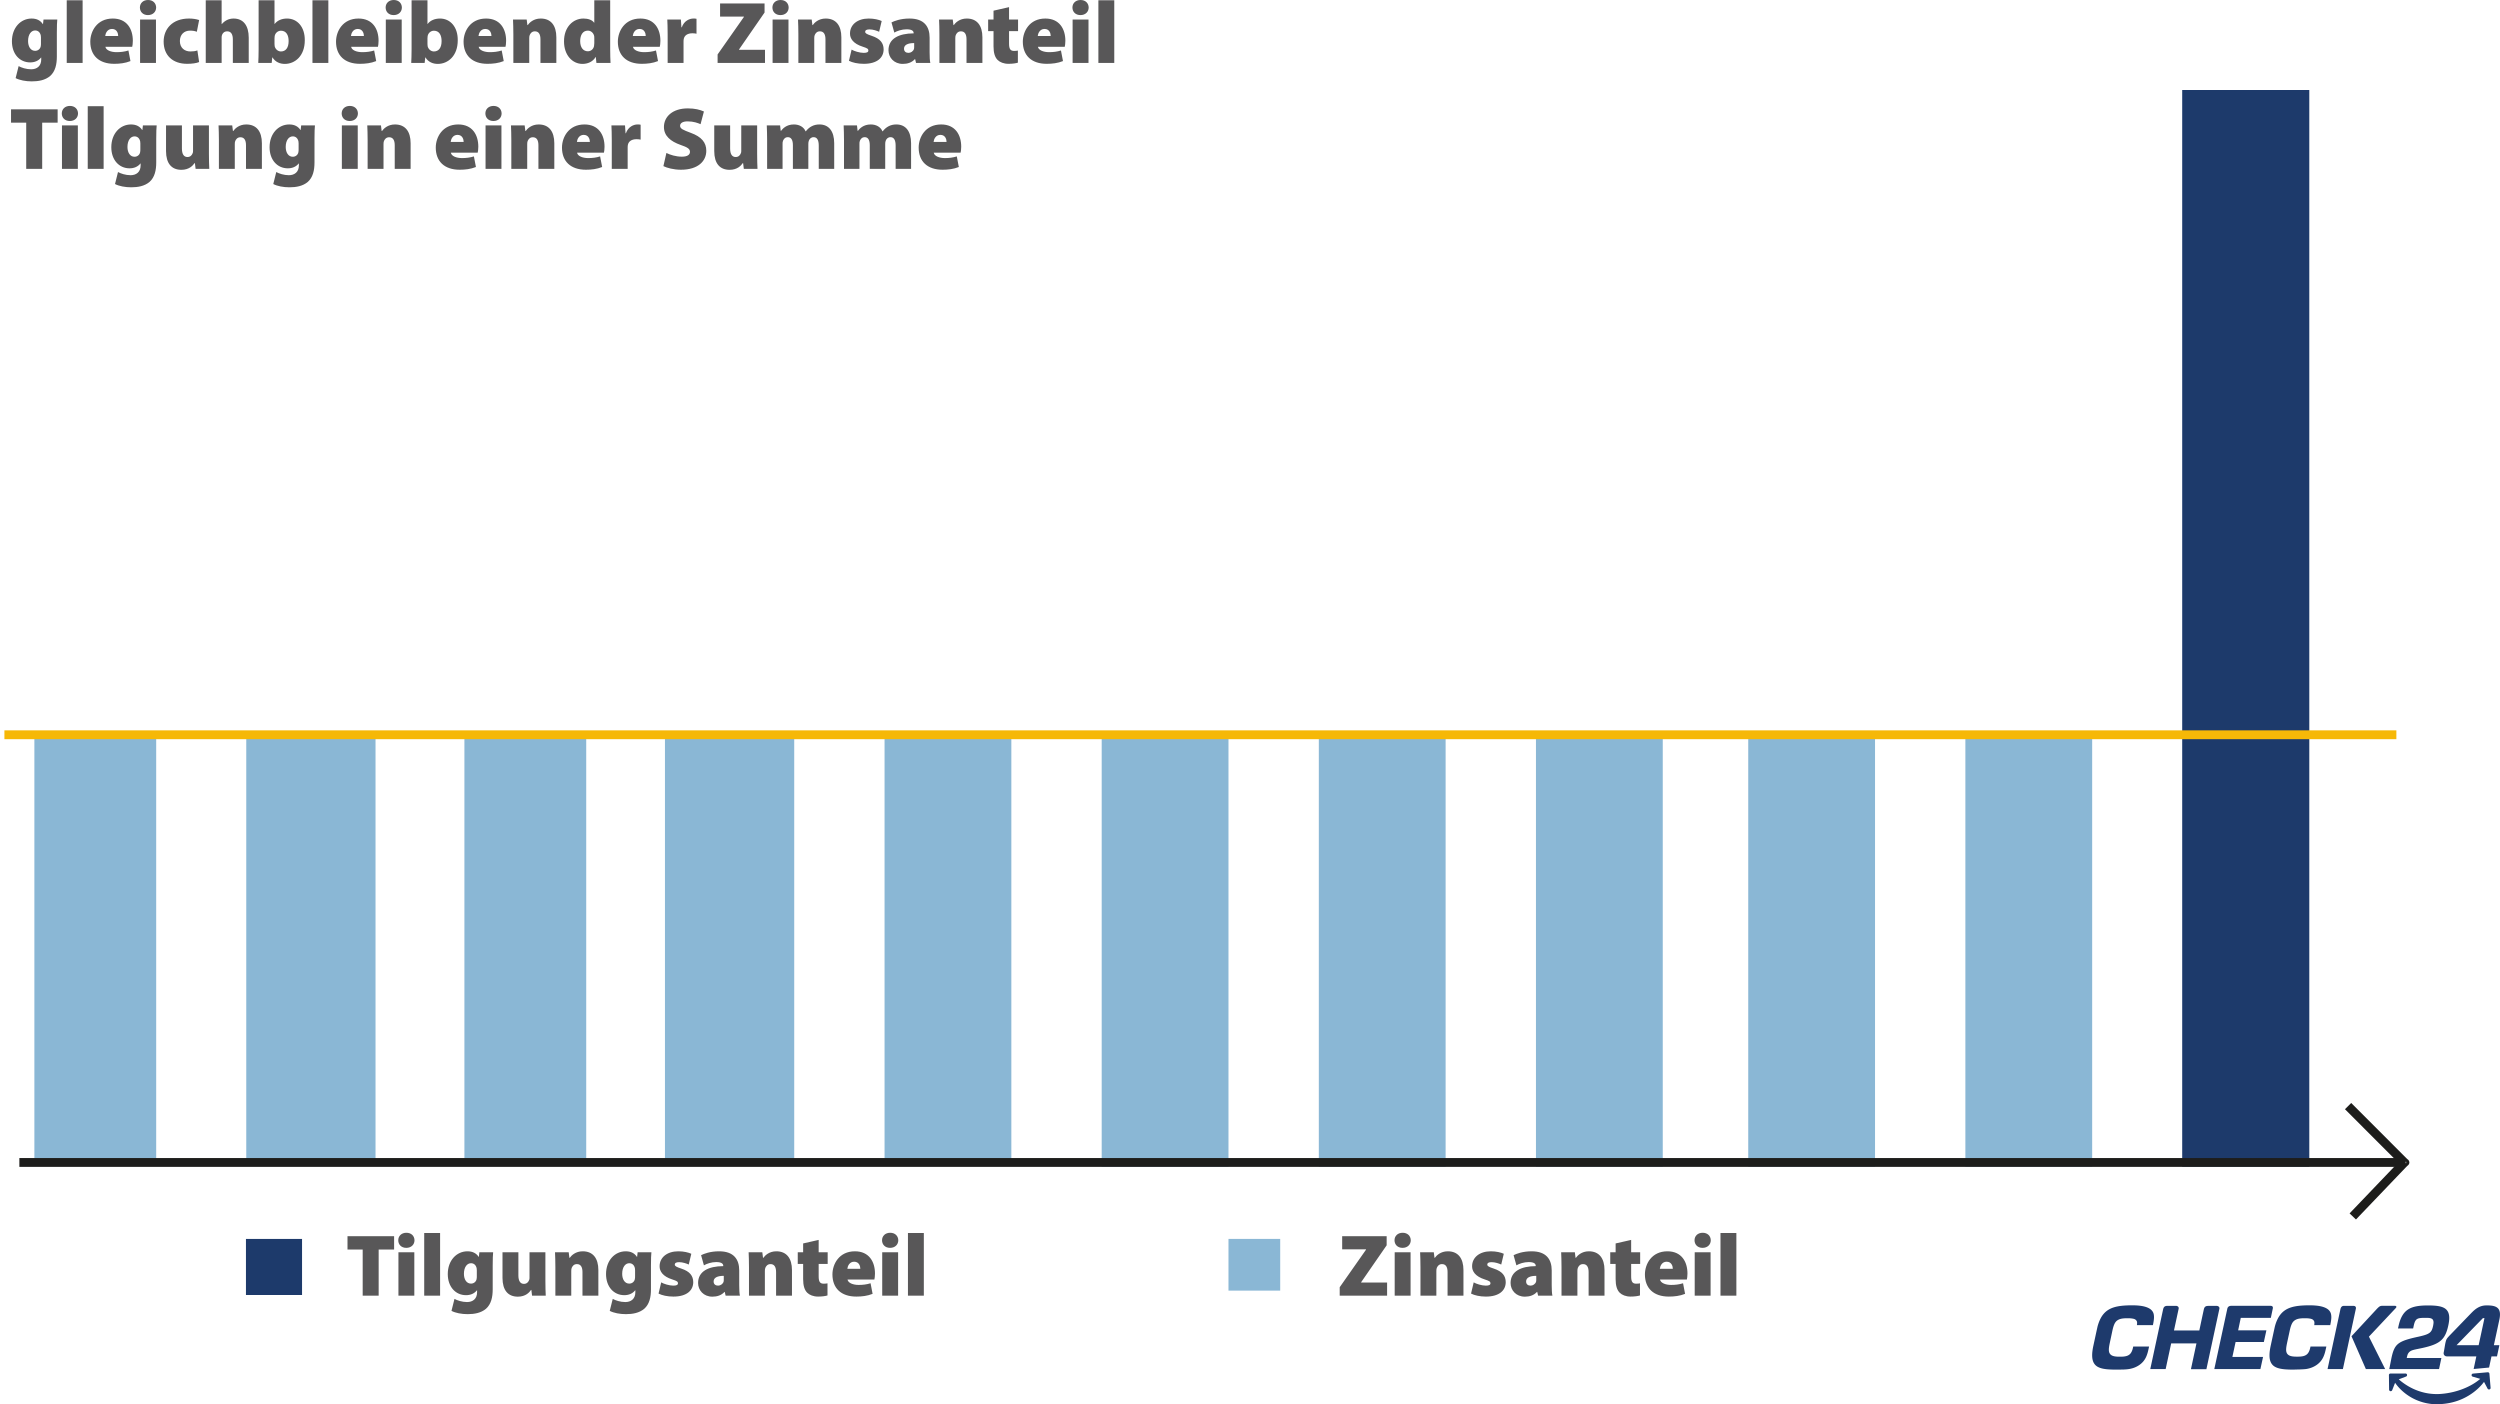 <svg xmlns="http://www.w3.org/2000/svg" id="Ebene_1" data-name="Ebene 1" viewBox="28.08 25.9 566.47 318.2"><defs><style>.cls-1{stroke-width:2px;stroke-miterlimit:10;fill:#676766;stroke:#1d1d1b}.cls-4{fill:#585758}.cls-4,.cls-5,.cls-6,.cls-7{stroke-width:0}.cls-5{fill:#1d3a6b}.cls-6{fill:#1e3a6c}.cls-7{fill:#8ab7d5}</style></defs><path d="m560.13 276.53 12.76 12.77M561.19 301.53l11.7-12.23" class="cls-1"/><path d="M35.87 192.39h27.6v96.83h-27.6zM83.88 192.39h29.29v97.17H83.88zM133.31 192.39h27.6v97.17h-27.6zM178.75 192.39h29.29v97.51h-29.29zM228.51 192.39h28.73v96.83h-28.73zM277.71 192.39h28.73v97.86h-28.73zM326.91 192.39h28.73v97.86h-28.73zM376.11 192.39h28.73v97.86h-28.73zM424.21 192.39h28.73v97.86h-28.73zM473.41 192.39h28.73v97.86h-28.73z" class="cls-7"/><path d="M522.54 46.29h28.8v243.95h-28.8zM83.81 306.62h12.71v12.71H83.81z" class="cls-5"/><path d="M306.44 306.62h11.72v11.72h-11.72z" class="cls-7"/><path d="M110.26 309.03h-3.44v-3.02h10.56v3.02h-3.5v10.46h-3.62v-10.46ZM122 306.93c0 .96-.72 1.72-1.86 1.72s-1.82-.76-1.82-1.72.72-1.7 1.84-1.7 1.82.72 1.84 1.7Zm-3.64 12.56v-9.84h3.6v9.84h-3.6ZM124.2 305.29h3.6v14.2h-3.6v-14.2ZM139.82 309.65c-.06.6-.1 1.46-.1 3.04v5.36c0 1.74-.34 3.36-1.52 4.4-1.14.96-2.64 1.22-4.16 1.22-1.36 0-2.74-.26-3.66-.74l.68-2.72c.6.34 1.72.72 2.84.72 1.28 0 2.28-.7 2.28-2.22v-.44h-.04c-.6.76-1.48 1.1-2.46 1.1-2.4 0-4.14-1.92-4.14-4.78 0-3.1 2-5.16 4.46-5.16 1.2 0 2.02.46 2.54 1.26h.04l.12-1.04h3.12Zm-3.7 4.06c0-.14-.02-.32-.04-.46-.16-.7-.62-1.12-1.28-1.12-.86 0-1.6.84-1.6 2.4 0 1.28.6 2.22 1.6 2.22.66 0 1.14-.44 1.26-.98.06-.2.06-.52.06-.74v-1.32ZM151.66 316.13c0 1.4.04 2.52.08 3.36h-3.1l-.16-1.3h-.08c-.36.54-1.22 1.52-2.98 1.52-2.2 0-3.48-1.42-3.48-4.26v-5.8h3.6v5.22c0 1.26.42 1.94 1.26 1.94.68 0 1.02-.46 1.16-.84.08-.14.1-.32.1-.52v-5.8h3.6v6.48ZM153.92 312.99c0-1.3-.04-2.44-.08-3.34h3.1l.16 1.26h.08c.36-.52 1.3-1.48 2.94-1.48 2.3 0 3.54 1.56 3.54 4.26v5.8h-3.6v-5.36c0-1.14-.4-1.8-1.26-1.8-.7 0-1.02.48-1.18.86-.08.18-.1.46-.1.72v5.58h-3.6v-6.5ZM175.68 309.65c-.06.6-.1 1.46-.1 3.04v5.36c0 1.74-.34 3.36-1.52 4.4-1.14.96-2.64 1.22-4.16 1.22-1.36 0-2.74-.26-3.66-.74l.68-2.72c.6.34 1.72.72 2.84.72 1.28 0 2.28-.7 2.28-2.22v-.44H172c-.6.76-1.48 1.1-2.46 1.1-2.4 0-4.14-1.92-4.14-4.78 0-3.1 2-5.16 4.46-5.16 1.2 0 2.02.46 2.54 1.26h.04l.12-1.04h3.12Zm-3.7 4.06c0-.14-.02-.32-.04-.46-.16-.7-.62-1.12-1.28-1.12-.86 0-1.6.84-1.6 2.4 0 1.28.6 2.22 1.6 2.22.66 0 1.14-.44 1.26-.98.06-.2.06-.52.06-.74v-1.32ZM177.9 316.47c.56.34 1.84.74 2.74.74.76 0 1.06-.18 1.06-.54s-.22-.52-1.28-.86c-2.16-.68-2.9-1.86-2.88-3 0-1.96 1.66-3.38 4.24-3.38 1.22 0 2.3.26 2.94.56l-.58 2.44c-.46-.22-1.38-.54-2.18-.54-.62 0-.98.16-.98.56 0 .32.32.52 1.48.9 1.94.64 2.68 1.64 2.7 3.06 0 1.88-1.46 3.28-4.5 3.28-1.36 0-2.58-.28-3.36-.68l.6-2.54ZM192.5 319.49l-.2-.86h-.06c-.7.78-1.68 1.08-2.74 1.08-2 0-3.24-1.46-3.24-3.1 0-2.64 2.36-3.8 5.7-3.82v-.08c0-.4-.3-.84-1.6-.84-1.04 0-2.14.36-2.78.74l-.64-2.3c.64-.32 2.04-.88 4.08-.88 3.38 0 4.56 1.88 4.56 4.34v3.32c0 .98.04 1.9.16 2.4h-3.24Zm-.42-4.5c-1.46 0-2.3.42-2.3 1.28 0 .62.42.94 1.02.94.52 0 1.08-.36 1.24-.9.04-.16.04-.34.04-.52v-.8ZM197.79 312.99c0-1.3-.04-2.44-.08-3.34h3.1l.16 1.26h.08c.36-.52 1.3-1.48 2.94-1.48 2.3 0 3.54 1.56 3.54 4.26v5.8h-3.6v-5.36c0-1.14-.4-1.8-1.26-1.8-.7 0-1.02.48-1.18.86-.08.18-.1.46-.1.72v5.58h-3.6v-6.5ZM213.58 306.85v2.8h2.04v2.64h-2.04v2.82c0 1.18.28 1.66 1.14 1.66.38 0 .66-.04.86-.08v2.74c-.42.14-1.22.26-2.14.26-1.06 0-1.94-.36-2.46-.88-.6-.6-.92-1.58-.92-3.08v-3.44h-1.22v-2.64h1.22v-2l3.52-.8ZM220.12 315.83c.12.78 1.26 1.22 2.52 1.22.94 0 1.82-.1 2.7-.38l.46 2.4c-1.18.48-2.46.62-3.68.62-3.46 0-5.42-1.9-5.42-5.02 0-2.3 1.48-5.24 5.1-5.24 3.18 0 4.54 2.34 4.54 5.04 0 .6-.08 1.12-.14 1.36h-6.08Zm2.9-2.44c0-.56-.26-1.6-1.4-1.6-1.06 0-1.48.98-1.54 1.6h2.94ZM231.62 306.93c0 .96-.72 1.72-1.86 1.72s-1.82-.76-1.82-1.72.72-1.7 1.84-1.7 1.82.72 1.84 1.7Zm-3.64 12.56v-9.84h3.6v9.84h-3.6ZM233.81 305.29h3.6v14.2h-3.6v-14.2ZM331.64 317.57l5.96-8.5v-.08h-5.4v-2.98h10.08v2.06l-5.78 8.36v.08h5.88v2.98h-10.74v-1.92ZM347.74 306.93c0 .96-.72 1.72-1.86 1.72s-1.82-.76-1.82-1.72.72-1.7 1.84-1.7 1.82.72 1.84 1.7Zm-3.64 12.56v-9.84h3.6v9.84h-3.6ZM349.94 312.99c0-1.3-.04-2.44-.08-3.34h3.1l.16 1.26h.08c.36-.52 1.3-1.48 2.94-1.48 2.3 0 3.54 1.56 3.54 4.26v5.8h-3.6v-5.36c0-1.14-.4-1.8-1.26-1.8-.7 0-1.02.48-1.18.86-.08.18-.1.46-.1.72v5.58h-3.6v-6.5ZM362 316.47c.56.34 1.84.74 2.74.74.76 0 1.06-.18 1.06-.54s-.22-.52-1.28-.86c-2.16-.68-2.9-1.86-2.88-3 0-1.96 1.66-3.38 4.24-3.38 1.22 0 2.3.26 2.94.56l-.58 2.44c-.46-.22-1.38-.54-2.18-.54-.62 0-.98.16-.98.56 0 .32.32.52 1.48.9 1.94.64 2.68 1.64 2.7 3.06 0 1.88-1.46 3.28-4.5 3.28-1.36 0-2.58-.28-3.36-.68l.6-2.54ZM376.6 319.49l-.2-.86h-.06c-.7.78-1.68 1.08-2.74 1.08-2 0-3.24-1.46-3.24-3.1 0-2.64 2.36-3.8 5.7-3.82v-.08c0-.4-.3-.84-1.6-.84-1.04 0-2.14.36-2.78.74l-.64-2.3c.64-.32 2.04-.88 4.08-.88 3.38 0 4.56 1.88 4.56 4.34v3.32c0 .98.04 1.9.16 2.4h-3.24Zm-.42-4.5c-1.46 0-2.3.42-2.3 1.28 0 .62.42.94 1.02.94.52 0 1.08-.36 1.24-.9.04-.16.04-.34.04-.52v-.8ZM381.9 312.99c0-1.3-.04-2.44-.08-3.34h3.1l.16 1.26h.08c.36-.52 1.3-1.48 2.94-1.48 2.3 0 3.54 1.56 3.54 4.26v5.8h-3.6v-5.36c0-1.14-.4-1.8-1.26-1.8-.7 0-1.02.48-1.18.86-.08.18-.1.46-.1.72v5.58h-3.6v-6.5ZM397.68 306.85v2.8h2.04v2.64h-2.04v2.82c0 1.18.28 1.66 1.14 1.66.38 0 .66-.04.86-.08v2.74c-.42.14-1.22.26-2.14.26-1.06 0-1.94-.36-2.46-.88-.6-.6-.92-1.58-.92-3.08v-3.44h-1.22v-2.64h1.22v-2l3.52-.8ZM404.22 315.83c.12.78 1.26 1.22 2.52 1.22.94 0 1.82-.1 2.7-.38l.46 2.4c-1.18.48-2.46.62-3.68.62-3.46 0-5.42-1.9-5.42-5.02 0-2.3 1.48-5.24 5.1-5.24 3.18 0 4.54 2.34 4.54 5.04 0 .6-.08 1.12-.14 1.36h-6.08Zm2.9-2.44c0-.56-.26-1.6-1.4-1.6-1.06 0-1.48.98-1.54 1.6h2.94ZM415.72 306.93c0 .96-.72 1.72-1.86 1.72s-1.82-.76-1.82-1.72.72-1.7 1.84-1.7 1.82.72 1.84 1.7Zm-3.64 12.56v-9.84h3.6v9.84h-3.6ZM417.92 305.29h3.6v14.2h-3.6v-14.2Z" class="cls-4"/><path d="M29.08 192.39h541.99" style="fill:#fab400;stroke:#f6b807;stroke-miterlimit:10;stroke-width:2px"/><path d="M41.06 30.32c-.06.6-.1 1.46-.1 3.04v5.36c0 1.74-.34 3.36-1.52 4.4-1.14.96-2.64 1.22-4.16 1.22-1.36 0-2.74-.26-3.66-.74l.68-2.72c.6.34 1.72.72 2.84.72 1.28 0 2.28-.7 2.28-2.22v-.44h-.04c-.6.76-1.48 1.1-2.46 1.1-2.4 0-4.14-1.92-4.14-4.78 0-3.1 2-5.16 4.46-5.16 1.2 0 2.02.46 2.54 1.26h.04l.12-1.04h3.12Zm-3.7 4.06c0-.14-.02-.32-.04-.46-.16-.7-.62-1.12-1.28-1.12-.86 0-1.6.84-1.6 2.4 0 1.28.6 2.22 1.6 2.22.66 0 1.14-.44 1.26-.98.06-.2.06-.52.06-.74v-1.32ZM43.2 25.96h3.6v14.2h-3.6v-14.2ZM51.96 36.5c.12.78 1.26 1.22 2.52 1.22.94 0 1.82-.1 2.7-.38l.46 2.4c-1.18.48-2.46.62-3.68.62-3.46 0-5.42-1.9-5.42-5.02 0-2.3 1.48-5.24 5.1-5.24 3.18 0 4.54 2.34 4.54 5.04 0 .6-.08 1.12-.14 1.36h-6.08Zm2.9-2.44c0-.56-.26-1.6-1.4-1.6-1.06 0-1.48.98-1.54 1.6h2.94ZM63.46 27.6c0 .96-.72 1.72-1.86 1.72s-1.82-.76-1.82-1.72.72-1.7 1.84-1.7 1.82.72 1.84 1.7Zm-3.64 12.56v-9.84h3.6v9.84h-3.6ZM73.2 39.96c-.6.26-1.62.4-2.72.4-3.26 0-5.32-1.9-5.32-5.04 0-2.8 1.92-5.22 5.76-5.22.72 0 1.58.1 2.28.34l-.52 2.66c-.34-.14-.82-.26-1.54-.26-1.36 0-2.3.92-2.3 2.36 0 1.6 1.12 2.36 2.38 2.36.62 0 1.14-.06 1.58-.24l.4 2.64ZM74.7 25.96h3.6v5.4h.04c.34-.4.7-.68 1.16-.92.42-.22.98-.34 1.5-.34 2.22 0 3.44 1.58 3.44 4.36v5.7h-3.6v-5.3c0-1.16-.38-1.86-1.28-1.86-.68 0-1 .4-1.16.78-.08.16-.1.42-.1.58v5.8h-3.6v-14.2ZM86.6 40.16c.04-.64.08-1.9.08-3.12V25.96h3.6v5.36h.04c.56-.74 1.54-1.22 2.8-1.22 2.34 0 4.06 1.92 4.02 4.94 0 3.56-2.24 5.34-4.52 5.34-1.04 0-2.14-.38-2.8-1.48h-.04l-.14 1.26H86.6Zm3.68-4.28c0 .18.02.36.04.5.14.62.7 1.18 1.42 1.18 1.06 0 1.74-.8 1.74-2.36 0-1.34-.54-2.34-1.74-2.34-.7 0-1.3.52-1.42 1.22-.02.16-.04.32-.04.48v1.32ZM98.88 25.96h3.6v14.2h-3.6v-14.2ZM107.64 36.5c.12.78 1.26 1.22 2.52 1.22.94 0 1.82-.1 2.7-.38l.46 2.4c-1.18.48-2.46.62-3.68.62-3.46 0-5.42-1.9-5.42-5.02 0-2.3 1.48-5.24 5.1-5.24 3.18 0 4.54 2.34 4.54 5.04 0 .6-.08 1.12-.14 1.36h-6.08Zm2.9-2.44c0-.56-.26-1.6-1.4-1.6-1.06 0-1.48.98-1.54 1.6h2.94ZM119.14 27.6c0 .96-.72 1.72-1.86 1.72s-1.82-.76-1.82-1.72.72-1.7 1.84-1.7 1.82.72 1.84 1.7Zm-3.64 12.56v-9.84h3.6v9.84h-3.6ZM121.26 40.16c.04-.64.08-1.9.08-3.12V25.96h3.6v5.36h.04c.56-.74 1.54-1.22 2.8-1.22 2.34 0 4.06 1.92 4.02 4.94 0 3.56-2.24 5.34-4.52 5.34-1.04 0-2.14-.38-2.8-1.48h-.04l-.14 1.26h-3.04Zm3.68-4.28c0 .18.02.36.04.5.14.62.7 1.18 1.42 1.18 1.06 0 1.74-.8 1.74-2.36 0-1.34-.54-2.34-1.74-2.34-.7 0-1.3.52-1.42 1.22-.02.16-.04.32-.04.48v1.32ZM136.54 36.5c.12.78 1.26 1.22 2.52 1.22.94 0 1.82-.1 2.7-.38l.46 2.4c-1.18.48-2.46.62-3.68.62-3.46 0-5.42-1.9-5.42-5.02 0-2.3 1.48-5.24 5.1-5.24 3.18 0 4.54 2.34 4.54 5.04 0 .6-.08 1.12-.14 1.36h-6.08Zm2.9-2.44c0-.56-.26-1.6-1.4-1.6-1.06 0-1.48.98-1.54 1.6h2.94ZM144.4 33.66c0-1.3-.04-2.44-.08-3.34h3.1l.16 1.26h.08c.36-.52 1.3-1.48 2.94-1.48 2.3 0 3.54 1.56 3.54 4.26v5.8h-3.6V34.8c0-1.14-.4-1.8-1.26-1.8-.7 0-1.02.48-1.18.86-.08.18-.1.46-.1.72v5.58h-3.6v-6.5ZM166.34 25.96v11.08c0 1.22.04 2.46.08 3.12h-3.2l-.14-1.34h-.04c-.66 1.12-1.84 1.56-2.98 1.56-2.28 0-4.18-1.98-4.18-5.08-.02-3.3 2.08-5.2 4.4-5.2 1.08 0 1.98.32 2.42.94h.04v-5.08h3.6Zm-3.6 8.6c0-.14 0-.3-.02-.46-.14-.68-.68-1.26-1.44-1.26-1.2 0-1.74 1.08-1.74 2.38 0 1.5.74 2.3 1.74 2.3.72 0 1.28-.52 1.4-1.18.04-.2.06-.44.06-.66v-1.12ZM171.5 36.5c.12.78 1.26 1.22 2.52 1.22.94 0 1.82-.1 2.7-.38l.46 2.4c-1.18.48-2.46.62-3.68.62-3.46 0-5.42-1.9-5.42-5.02 0-2.3 1.48-5.24 5.1-5.24 3.18 0 4.54 2.34 4.54 5.04 0 .6-.08 1.12-.14 1.36h-6.08Zm2.9-2.44c0-.56-.26-1.6-1.4-1.6-1.06 0-1.48.98-1.54 1.6h2.94ZM179.36 33.64c0-1.56-.04-2.5-.08-3.32h3.08l.12 1.78h.08c.52-1.5 1.78-2 2.62-2 .32 0 .46 0 .72.06v3.38c-.26-.06-.54-.1-.92-.1-1.06 0-1.78.44-1.96 1.24-.04.18-.06.38-.06.62v4.86h-3.6v-6.52ZM190.68 38.24l5.96-8.5v-.08h-5.4v-2.98h10.08v2.06l-5.78 8.36v.08h5.88v2.98h-10.74v-1.92ZM206.78 27.6c0 .96-.72 1.72-1.86 1.72s-1.82-.76-1.82-1.72.72-1.7 1.84-1.7 1.82.72 1.84 1.7Zm-3.64 12.56v-9.84h3.6v9.84h-3.6ZM208.98 33.66c0-1.3-.04-2.44-.08-3.34h3.1l.16 1.26h.08c.36-.52 1.3-1.48 2.94-1.48 2.3 0 3.54 1.56 3.54 4.26v5.8h-3.6V34.8c0-1.14-.4-1.8-1.26-1.8-.7 0-1.02.48-1.18.86-.08.18-.1.46-.1.72v5.58h-3.6v-6.5ZM221.04 37.14c.56.34 1.84.74 2.74.74.76 0 1.06-.18 1.06-.54s-.22-.52-1.28-.86c-2.16-.68-2.9-1.86-2.88-3 0-1.96 1.66-3.38 4.24-3.38 1.22 0 2.3.26 2.94.56l-.58 2.44c-.46-.22-1.38-.54-2.18-.54-.62 0-.98.16-.98.56 0 .32.32.52 1.48.9 1.94.64 2.68 1.64 2.7 3.06 0 1.88-1.46 3.28-4.5 3.28-1.36 0-2.58-.28-3.36-.68l.6-2.54ZM235.64 40.16l-.2-.86h-.06c-.7.78-1.68 1.08-2.74 1.08-2 0-3.24-1.46-3.24-3.1 0-2.64 2.36-3.8 5.7-3.82v-.08c0-.4-.3-.84-1.6-.84-1.04 0-2.14.36-2.78.74l-.64-2.3c.64-.32 2.04-.88 4.08-.88 3.38 0 4.56 1.88 4.56 4.34v3.32c0 .98.04 1.9.16 2.4h-3.24Zm-.42-4.5c-1.46 0-2.3.42-2.3 1.28 0 .62.42.94 1.02.94.52 0 1.08-.36 1.24-.9.04-.16.04-.34.04-.52v-.8ZM240.94 33.66c0-1.3-.04-2.44-.08-3.34h3.1l.16 1.26h.08c.36-.52 1.3-1.48 2.94-1.48 2.3 0 3.54 1.56 3.54 4.26v5.8h-3.6V34.8c0-1.14-.4-1.8-1.26-1.8-.7 0-1.02.48-1.18.86-.08.18-.1.46-.1.72v5.58h-3.6v-6.5ZM256.72 27.52v2.8h2.04v2.64h-2.04v2.82c0 1.18.28 1.66 1.14 1.66.38 0 .66-.04.86-.08v2.74c-.42.14-1.22.26-2.14.26-1.06 0-1.94-.36-2.46-.88-.6-.6-.92-1.58-.92-3.08v-3.44h-1.22v-2.64h1.22v-2l3.52-.8ZM263.26 36.5c.12.78 1.26 1.22 2.52 1.22.94 0 1.82-.1 2.7-.38l.46 2.4c-1.18.48-2.46.62-3.68.62-3.46 0-5.42-1.9-5.42-5.02 0-2.3 1.48-5.24 5.1-5.24 3.18 0 4.54 2.34 4.54 5.04 0 .6-.08 1.12-.14 1.36h-6.08Zm2.9-2.44c0-.56-.26-1.6-1.4-1.6-1.06 0-1.48.98-1.54 1.6h2.94ZM274.76 27.6c0 .96-.72 1.72-1.86 1.72s-1.82-.76-1.82-1.72.72-1.7 1.84-1.7 1.82.72 1.84 1.7Zm-3.64 12.56v-9.84h3.6v9.84h-3.6ZM276.96 25.96h3.6v14.2h-3.6v-14.2ZM34.02 53.7h-3.44v-3.02h10.56v3.02h-3.5v10.46h-3.62V53.7ZM45.76 51.6c0 .96-.72 1.72-1.86 1.72s-1.82-.76-1.82-1.72.72-1.7 1.84-1.7 1.82.72 1.84 1.7Zm-3.64 12.56v-9.84h3.6v9.84h-3.6ZM47.96 49.96h3.6v14.2h-3.6v-14.2ZM63.58 54.32c-.06.6-.1 1.46-.1 3.04v5.36c0 1.74-.34 3.36-1.52 4.4-1.14.96-2.64 1.22-4.16 1.22-1.36 0-2.74-.26-3.66-.74l.68-2.72c.6.34 1.72.72 2.84.72 1.28 0 2.28-.7 2.28-2.22v-.44h-.04c-.6.76-1.48 1.1-2.46 1.1-2.4 0-4.14-1.92-4.14-4.78 0-3.1 2-5.16 4.46-5.16 1.2 0 2.02.46 2.54 1.26h.04l.12-1.04h3.12Zm-3.7 4.06c0-.14-.02-.32-.04-.46-.16-.7-.62-1.12-1.28-1.12-.86 0-1.6.84-1.6 2.4 0 1.28.6 2.22 1.6 2.22.66 0 1.14-.44 1.26-.98.06-.2.06-.52.06-.74v-1.32ZM75.42 60.8c0 1.4.04 2.52.08 3.36h-3.1l-.16-1.3h-.08c-.36.54-1.22 1.52-2.98 1.52-2.2 0-3.48-1.42-3.48-4.26v-5.8h3.6v5.22c0 1.26.42 1.94 1.26 1.94.68 0 1.02-.46 1.16-.84.08-.14.1-.32.1-.52v-5.8h3.6v6.48ZM77.68 57.66c0-1.3-.04-2.44-.08-3.34h3.1l.16 1.26h.08c.36-.52 1.3-1.48 2.94-1.48 2.3 0 3.54 1.56 3.54 4.26v5.8h-3.6V58.8c0-1.14-.4-1.8-1.26-1.8-.7 0-1.02.48-1.18.86-.08.18-.1.46-.1.72v5.58h-3.6v-6.5ZM99.44 54.32c-.06.6-.1 1.46-.1 3.04v5.36c0 1.74-.34 3.36-1.52 4.4-1.14.96-2.64 1.22-4.16 1.22-1.36 0-2.74-.26-3.66-.74l.68-2.72c.6.34 1.72.72 2.84.72 1.28 0 2.28-.7 2.28-2.22v-.44h-.04c-.6.76-1.48 1.1-2.46 1.1-2.4 0-4.14-1.92-4.14-4.78 0-3.1 2-5.16 4.46-5.16 1.2 0 2.02.46 2.54 1.26h.04l.12-1.04h3.12Zm-3.7 4.06c0-.14-.02-.32-.04-.46-.16-.7-.62-1.12-1.28-1.12-.86 0-1.6.84-1.6 2.4 0 1.28.6 2.22 1.6 2.22.66 0 1.14-.44 1.26-.98.06-.2.06-.52.06-.74v-1.32ZM109.18 51.6c0 .96-.72 1.72-1.86 1.72s-1.82-.76-1.82-1.72.72-1.7 1.84-1.7 1.82.72 1.84 1.7Zm-3.64 12.56v-9.84h3.6v9.84h-3.6ZM111.38 57.66c0-1.3-.04-2.44-.08-3.34h3.1l.16 1.26h.08c.36-.52 1.3-1.48 2.94-1.48 2.3 0 3.54 1.56 3.54 4.26v5.8h-3.6V58.8c0-1.14-.4-1.8-1.26-1.8-.7 0-1.02.48-1.18.86-.08.18-.1.46-.1.72v5.58h-3.6v-6.5ZM130.24 60.5c.12.78 1.26 1.22 2.52 1.22.94 0 1.82-.1 2.7-.38l.46 2.4c-1.18.48-2.46.62-3.68.62-3.46 0-5.42-1.9-5.42-5.02 0-2.3 1.48-5.24 5.1-5.24 3.18 0 4.54 2.34 4.54 5.04 0 .6-.08 1.12-.14 1.36h-6.08Zm2.9-2.44c0-.56-.26-1.6-1.4-1.6-1.06 0-1.48.98-1.54 1.6h2.94ZM141.74 51.6c0 .96-.72 1.72-1.86 1.72s-1.82-.76-1.82-1.72.72-1.7 1.84-1.7 1.82.72 1.84 1.7Zm-3.64 12.56v-9.84h3.6v9.84h-3.6ZM143.94 57.66c0-1.3-.04-2.44-.08-3.34h3.1l.16 1.26h.08c.36-.52 1.3-1.48 2.94-1.48 2.3 0 3.54 1.56 3.54 4.26v5.8h-3.6V58.8c0-1.14-.4-1.8-1.26-1.8-.7 0-1.02.48-1.18.86-.08.18-.1.46-.1.72v5.58h-3.6v-6.5ZM158.84 60.5c.12.78 1.26 1.22 2.52 1.22.94 0 1.82-.1 2.7-.38l.46 2.4c-1.18.48-2.46.62-3.68.62-3.46 0-5.42-1.9-5.42-5.02 0-2.3 1.48-5.24 5.1-5.24 3.18 0 4.54 2.34 4.54 5.04 0 .6-.08 1.12-.14 1.36h-6.08Zm2.9-2.44c0-.56-.26-1.6-1.4-1.6-1.06 0-1.48.98-1.54 1.6h2.94ZM166.7 57.64c0-1.56-.04-2.5-.08-3.32h3.08l.12 1.78h.08c.52-1.5 1.78-2 2.62-2 .32 0 .46 0 .72.06v3.38c-.26-.06-.54-.1-.92-.1-1.06 0-1.78.44-1.96 1.24-.04.18-.06.38-.06.62v4.86h-3.6v-6.52ZM179.08 60.56c.82.42 2.16.84 3.5.84 1.24 0 1.84-.42 1.84-1.1s-.6-1.04-2.12-1.56c-2.28-.8-3.78-2.06-3.78-4.06 0-2.38 2-4.22 5.4-4.22 1.62 0 2.76.3 3.66.7l-.76 2.88c-.58-.26-1.58-.64-2.94-.64-1.1 0-1.7.4-1.7 1 0 .68.72.96 2.42 1.6 2.42.88 3.52 2.18 3.52 4.06 0 2.32-1.82 4.3-5.76 4.3-1.62 0-3.2-.42-3.96-.82l.68-2.98ZM199.64 60.8c0 1.4.04 2.52.08 3.36h-3.1l-.16-1.3h-.08c-.36.54-1.22 1.52-2.98 1.52-2.2 0-3.48-1.42-3.48-4.26v-5.8h3.6v5.22c0 1.26.42 1.94 1.26 1.94.68 0 1.02-.46 1.16-.84.08-.14.1-.32.1-.52v-5.8h3.6v6.48ZM201.9 57.66c0-1.3-.04-2.44-.08-3.34h3.02l.14 1.22h.08c.36-.48 1.22-1.44 2.9-1.44 1.26 0 2.24.58 2.66 1.56h.04c.4-.5.84-.9 1.36-1.16.5-.26 1.08-.4 1.74-.4 2.12 0 3.34 1.54 3.34 4.26v5.8h-3.5V58.9c0-1.22-.36-1.92-1.16-1.92-.58 0-.94.38-1.1.84-.08.2-.1.52-.1.72v5.62h-3.5V58.8c0-1.1-.34-1.82-1.14-1.82-.66 0-.96.48-1.1.82-.1.22-.1.48-.1.72v5.64h-3.5v-6.5ZM219.32 57.66c0-1.3-.04-2.44-.08-3.34h3.02l.14 1.22h.08c.36-.48 1.22-1.44 2.9-1.44 1.26 0 2.24.58 2.66 1.56h.04c.4-.5.84-.9 1.36-1.16.5-.26 1.08-.4 1.74-.4 2.12 0 3.34 1.54 3.34 4.26v5.8h-3.5V58.9c0-1.22-.36-1.92-1.16-1.92-.58 0-.94.38-1.1.84-.08.2-.1.52-.1.72v5.62h-3.5V58.8c0-1.1-.34-1.82-1.14-1.82-.66 0-.96.48-1.1.82-.1.22-.1.48-.1.72v5.64h-3.5v-6.5ZM239.66 60.5c.12.78 1.26 1.22 2.52 1.22.94 0 1.82-.1 2.7-.38l.46 2.4c-1.18.48-2.46.62-3.68.62-3.46 0-5.42-1.9-5.42-5.02 0-2.3 1.48-5.24 5.1-5.24 3.18 0 4.54 2.34 4.54 5.04 0 .6-.08 1.12-.14 1.36h-6.08Zm2.9-2.44c0-.56-.26-1.6-1.4-1.6-1.06 0-1.48.98-1.54 1.6h2.94Z" class="cls-4"/><path d="M507.86 336.24c-1.52 0-3.09-.03-4.12-.47-.54-.22-.91-.53-1.17-.95-.29-.46-.43-1.07-.43-1.84 0-.59.09-1.28.25-2.05.04-.18.93-4.32.99-4.54.24-.86.54-1.57.91-2.17.65-1.02 1.52-1.69 2.74-2.08 1.01-.32 2.3-.47 4.17-.47h.02c.98 0 1.79.07 2.47.21.8.17 1.41.44 1.82.81.3.28.5.61.58 1.01.04.2.06.42.06.65 0 .55-.11 1.13-.2 1.59-.01.07-.03.13-.04.2v.02h-3.63v-.03s.02-.11.02-.16c0 0 .02-.15.02-.36 0-.31-.15-.56-.45-.75-.24-.14-.55-.18-.84-.22-.31-.04-.66-.04-1-.04-.61 0-1.07.05-1.45.15-.3.08-.55.2-.77.36-.3.22-.54.55-.71.99-.17.41-.29.9-.42 1.51l-.49 2.32c-.16.75-.27 1.31-.27 1.8 0 .28.04.5.12.7.13.31.4.56.77.69.36.13.81.19 1.47.19.44 0 .8 0 1.13-.05.57-.07.97-.24 1.28-.53.33-.32.55-.79.7-1.48l.05-.24h3.59v.02s-.2.96-.31 1.33c-.11.39-.23.72-.36 1.01-.35.75-.83 1.33-1.53 1.82-.67.46-1.39.75-2.25.9-.74.13-1.5.14-2.35.14h-.37ZM548.04 336.24c-1.52 0-3.09-.03-4.12-.47-.54-.22-.91-.53-1.17-.95-.29-.46-.43-1.07-.43-1.84 0-.59.09-1.28.25-2.05.04-.18.93-4.32.99-4.54.23-.86.54-1.57.91-2.17.65-1.02 1.52-1.69 2.74-2.08 1.01-.32 2.3-.47 4.17-.47h.02c.98 0 1.79.07 2.47.21.8.17 1.41.44 1.82.81.3.28.5.61.58 1.01.04.2.06.42.06.65 0 .55-.11 1.13-.2 1.59-.01.07-.03.13-.04.2v.02h-3.63v-.03s.02-.11.02-.16c0 0 .02-.15.02-.36 0-.31-.15-.56-.45-.75-.24-.14-.55-.18-.84-.22-.31-.04-.66-.04-1-.04-.61 0-1.07.05-1.45.15-.3.08-.55.2-.77.36-.3.22-.54.55-.71.99-.17.41-.29.9-.42 1.51l-.5 2.31c-.16.75-.27 1.31-.27 1.8 0 .28.04.5.12.7.13.31.4.56.77.69.36.13.81.19 1.47.19.44 0 .8 0 1.13-.05.57-.07.97-.24 1.28-.53.33-.32.55-.79.7-1.48l.05-.24h3.59v.02s-.2.96-.31 1.33c-.11.39-.23.72-.36 1.01-.35.75-.83 1.33-1.53 1.82-.67.46-1.39.75-2.25.9-.74.13-2.67.14-2.71.14ZM540.25 336.12h-10.43v-.03l2.93-13.59c.05-.25.14-.42.3-.54.16-.12.37-.18.66-.18h8.8c.22 0 .38.05.47.14.07.07.11.18.11.31 0 .07 0 .12-.02.17l-.45 2.12h-6.81l-.59 2.81h6.4l-.58 2.65h-6.4l-.73 3.39h6.95l-.6 2.74ZM558.96 336.12h-3.48v-.03l2.91-13.54c.07-.29.18-.5.34-.62.13-.1.29-.14.5-.14h2.06c.22 0 .39.05.49.15.08.08.13.19.13.33 0 .04 0 .09-.01.13l-2.95 13.72ZM568.53 336.12h-4.38v-.02l-3.25-7.43h.01l5.61-6.05c.35-.38.55-.56.73-.68.2-.12.37-.16.65-.16h2.83c.13 0 .21.04.26.08.03.02.05.05.06.07 0 .02.02.03.02.06v.05c0 .06-.04.15-.16.28l-6.06 6.45 3.68 7.35ZM524.56 336.12h-.03v-.03l1.24-5.79h-5.73l-1.25 5.82h-3.48v-.03c.13-.55 2.89-13.46 2.91-13.53.1-.43.27-.57.41-.65.15-.09.36-.12.65-.12h1.88c.1 0 .26.04.38.13.07.05.12.1.15.16.04.07.06.15.06.24 0 .04 0 .08-.01.12-.02.08-.97 4.49-1.06 4.93h5.74c.46-2.18 1.02-4.77 1.03-4.8.1-.43.27-.57.41-.65.15-.09.36-.12.65-.12h1.88c.1 0 .26.04.38.13.07.05.12.1.15.16.04.07.06.15.06.24 0 .04 0 .08-.01.12l-2.94 13.67v.02h-3.45ZM578.79 324.59c.27.07.48.2.59.42.07.15.11.32.11.52 0 .21-.04.45-.09.74-.08.38-.16.68-.28.95-.12.27-.29.49-.52.67-.48.37-1.22.6-2.54.89-1.74.38-2.94.7-3.79 1.12-.85.42-1.34.92-1.71 1.71-.25.53-.43 1.18-.61 2.02l-.49 2.48h11.28l.53-2.51h-7.85s.12-.6.22-.82c.13-.29.3-.5.52-.66.22-.16.48-.26.8-.35.64-.18 1.54-.3 2.84-.63 1.61-.41 2.7-.87 3.47-1.6.77-.73 1.24-1.76 1.58-3.37.13-.6.2-1.18.2-1.63 0-.64-.13-1.13-.35-1.5-.22-.38-.54-.65-.96-.85-.84-.4-2.07-.49-3.52-.49-1.86 0-3.32.19-4.4.85-1.09.66-1.84 1.86-2.26 3.81l-.12.55h3.43l.13-.61c.13-.58.26-.98.48-1.26.22-.29.55-.42.98-.48.3-.04.65-.05 1.09-.05h.2c.43 0 .76.01 1.03.08ZM588.25 323.21c-.4.41-3.75 3.88-5.12 5.3-.27.29-.57.61-.7.88-.11.19-.24.73-.31 1.11-.14.8-.25 1.53-.32 1.83-.02.08-.02.15-.02.21 0 .25.11.41.25.53.14.12.32.17.51.17h6.65l-.61 2.86 3.5-.33.54-2.53h1.25l.54-2.53h-1.25s1.25-5.78 1.29-6c.43-2.34-.55-3.02-2.76-3.02-.56.01-1.84-.1-3.43 1.52Zm1.47 7.5h-5.02l5.97-6.13h.36l-1.32 6.13ZM580.42 344.1c-2.26 0-4.43-.6-6.27-1.73-1.81-1.11-2.87-2.41-3.37-3.15l-.66 1.68a.363.363 0 0 1-.7-.13l-.04-3.3c0-.1.04-.19.11-.25.07-.07.16-.1.26-.1h3.4c.17 0 .31.13.34.29v.07c0 .15-.09.28-.23.33l-1.65.63c1.45 1.28 4.44 3.34 8.63 3.34.36 0 .72-.02 1.08-.05 1.77-.15 3.56-.58 5.16-1.25 1.41-.58 2.65-1.33 3.6-2.15l-1.71-.5a.354.354 0 0 1-.26-.34v-.03c.02-.17.16-.31.33-.32l3.31-.3h.04c.09 0 .17.03.23.08.07.06.12.15.13.24l.27 3.23c0 .16-.11.3-.27.34-.03 0-.06.01-.09.01-.14 0-.27-.08-.33-.2l-.8-1.52c-.64.86-1.76 2.07-3.51 3.12-1.77 1.07-3.75 1.7-5.89 1.88l-.21.02c-.3.02-.61.03-.91.03Z" class="cls-6"/><path d="M32.47 289.3h540.42" class="cls-1"/><circle cx="573.21" cy="289.3" r=".31" style="fill:#676766;stroke:#1d1d1b;stroke-miterlimit:10"/></svg>

